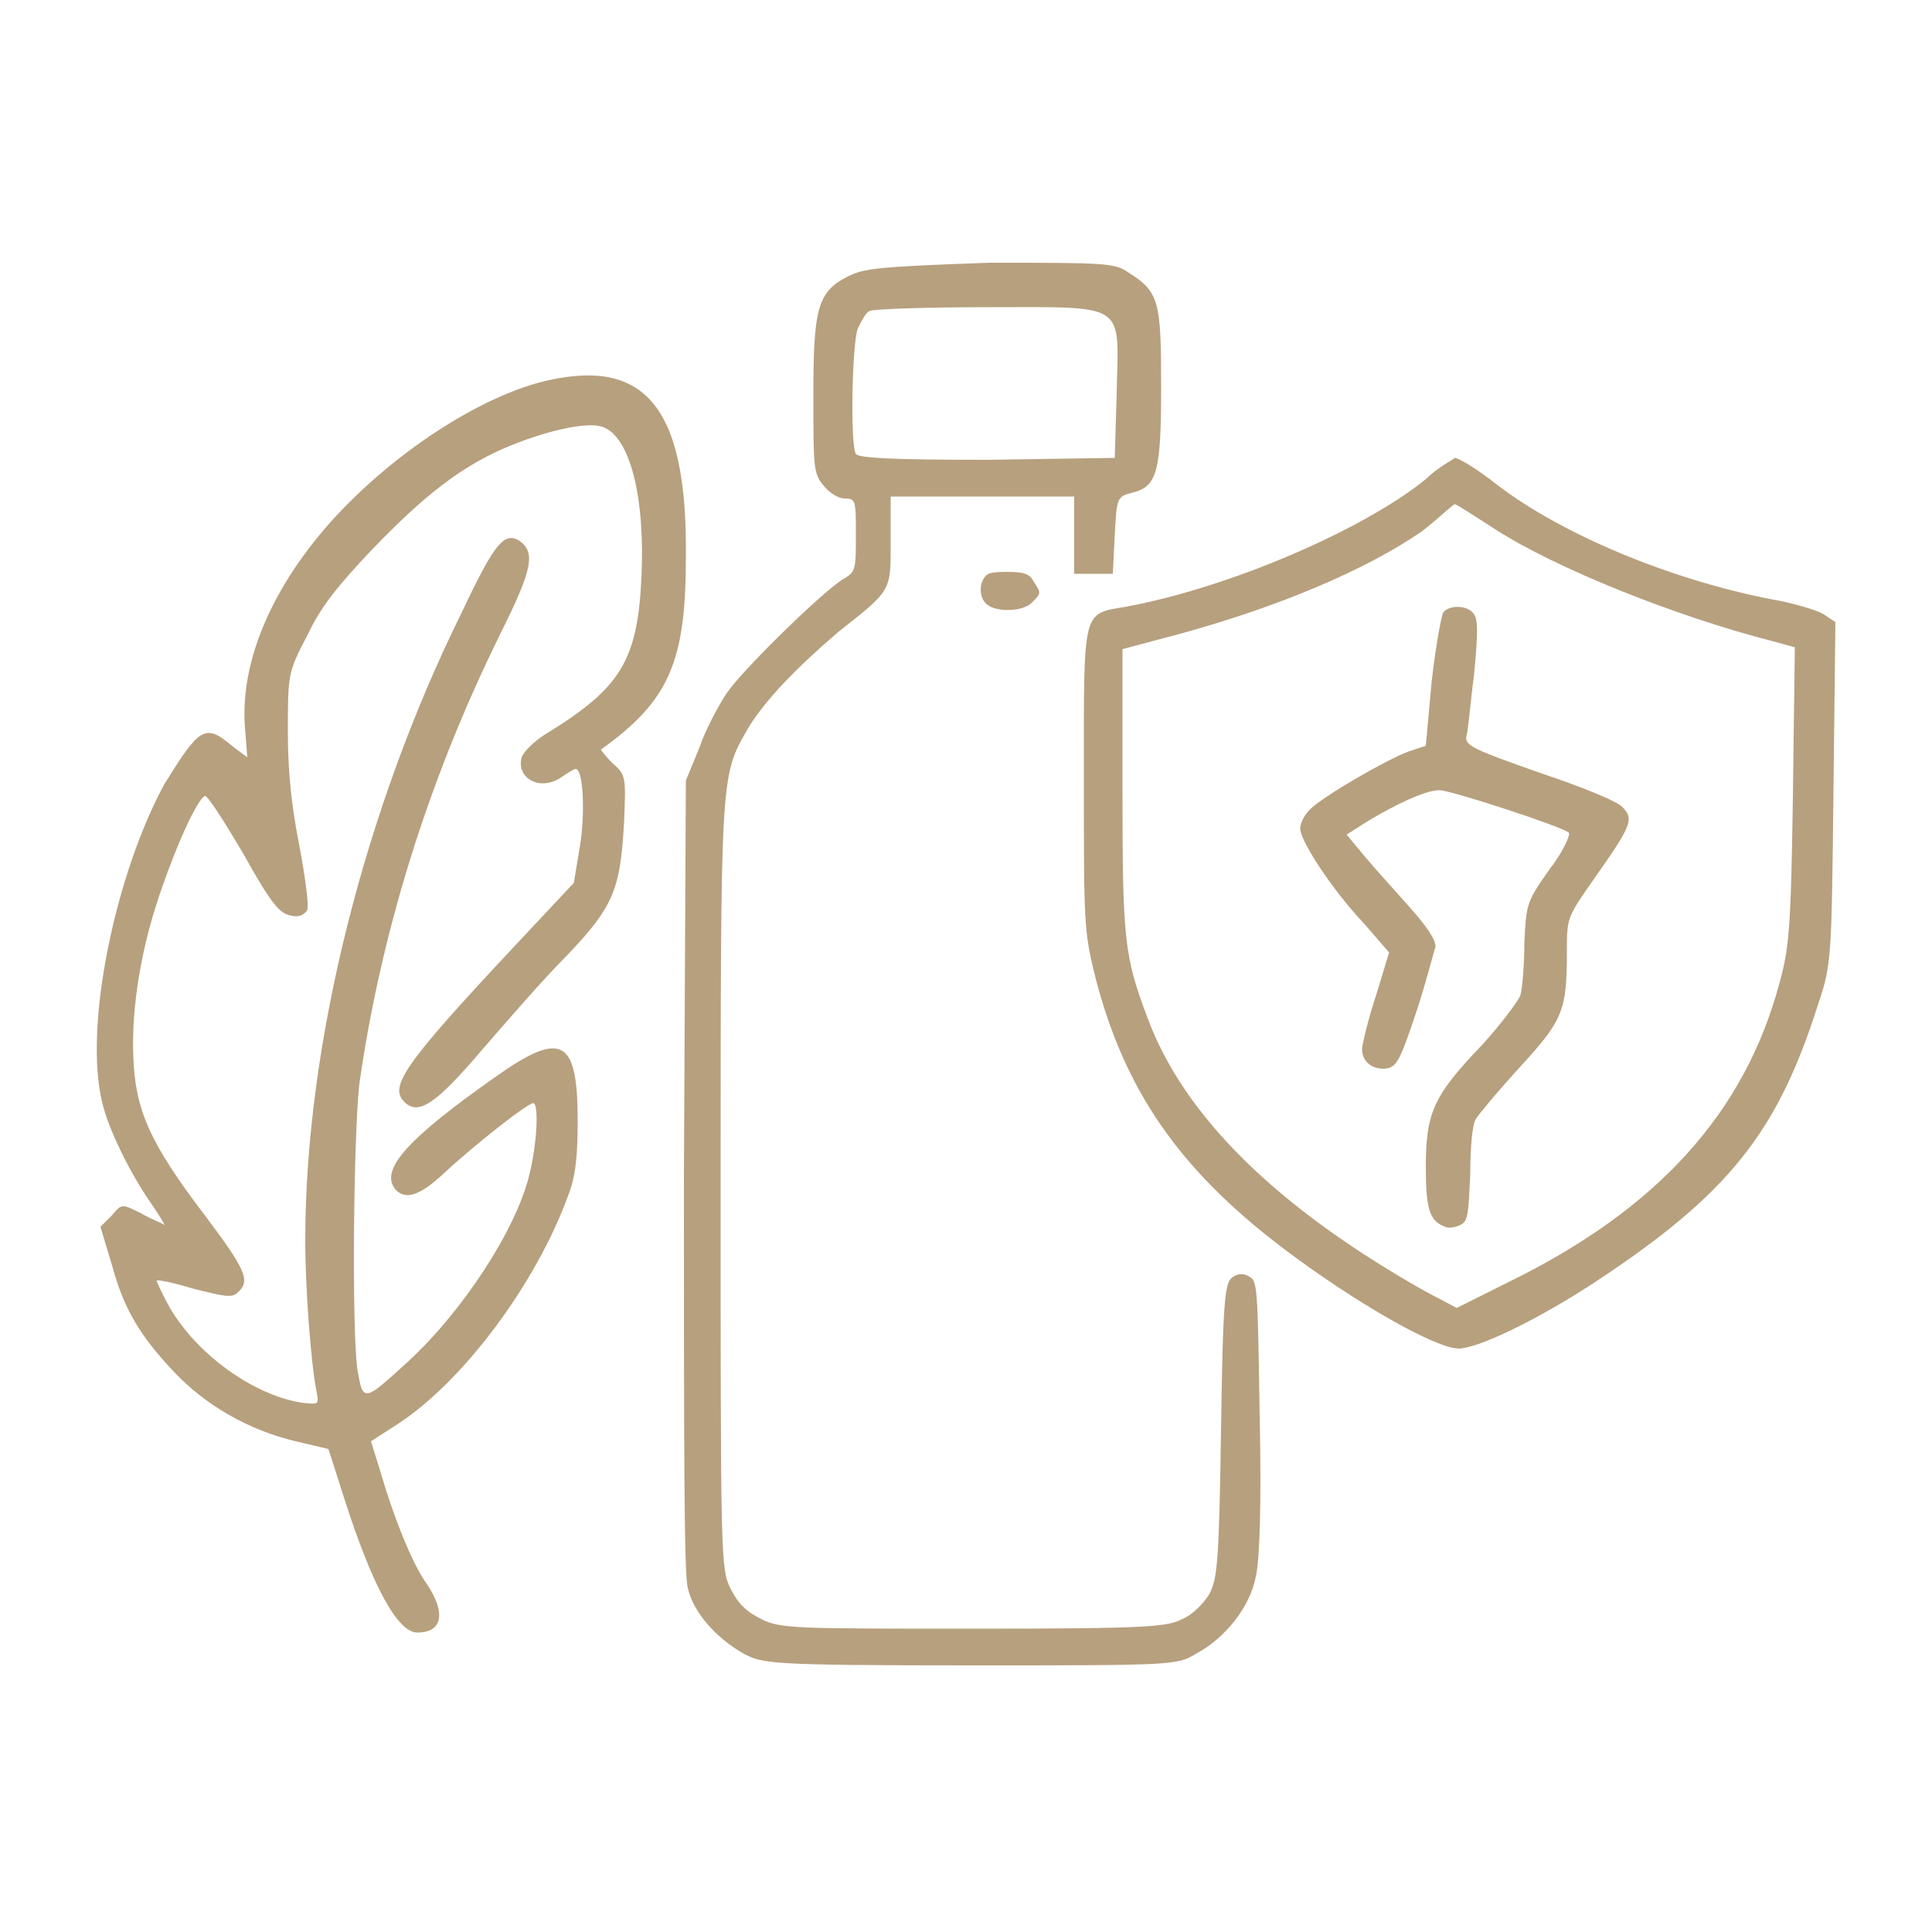 <?xml version="1.0" encoding="UTF-8"?> <svg xmlns="http://www.w3.org/2000/svg" xml:space="preserve" viewBox="0 0 100 100"><path d="M43.9 14.3c-1.6.8-1.8 1.7-1.8 6.2 0 3.6 0 4 .5 4.6.3.4.8.7 1.1.7.6 0 .6.1.6 1.9s0 1.9-.7 2.3c-1.1.7-5.2 4.7-6 5.9-.4.6-1.1 1.9-1.4 2.8l-.7 1.7-.1 20.4c0 14 0 20.7.2 21.4.3 1.3 1.5 2.6 2.9 3.4 1 .5 1.2.6 11.7.6s10.7 0 11.7-.6c1.5-.8 2.8-2.4 3.1-4 .2-.8.3-3.8.2-8.3-.1-6.3-.1-7-.5-7.2q-.45-.3-.9 0c-.4.3-.5 1-.6 7.9-.1 7-.2 7.7-.6 8.5-.3.5-.9 1.1-1.4 1.3-.8.4-1.6.5-10.8.5-9.3 0-10 0-11-.5-.8-.4-1.2-.8-1.6-1.6-.5-1-.5-1.8-.5-20.7 0-21.1 0-21.3 1.3-23.6.9-1.6 2.7-3.4 4.8-5.2 2.8-2.2 2.7-2.1 2.7-4.7v-2.3h9.5v4h2l.1-2c.1-1.9.1-2 .9-2.2 1.3-.3 1.5-1.1 1.5-5.5s-.1-4.9-1.7-5.9c-.7-.5-1.3-.5-7.2-.5-5.8.2-6.5.3-7.3.7m1.1 1.8c-.2.1-.4.5-.6.9-.3.8-.4 6-.1 6.5.2.2 1.7.3 6.8.3l6.6-.1.1-3.4c.1-4.7.6-4.4-6.7-4.4-3.2 0-6 .1-6.1.2m-17.1 3.7c-4 1.1-9.1 4.8-12 8.7-2.4 3.2-3.5 6.5-3.2 9.4l.1 1.3-.8-.6c-1.4-1.2-1.7-.9-3.5 2C6 45.2 4.3 53.1 5.3 57.1c.3 1.3 1.4 3.6 2.6 5.3.4.6.7 1.1.6 1s-.7-.3-1.2-.6c-1-.5-1-.5-1.5.1l-.6.6.6 2c.6 2.2 1.4 3.6 3.2 5.5 1.6 1.7 3.8 3 6.3 3.6l1.7.4.8 2.5c1.5 4.7 2.8 7 3.8 7 1.3 0 1.5-1 .5-2.5-.8-1.1-1.8-3.7-2.4-5.8l-.5-1.6 1.4-.9c3.5-2.3 7.2-7.4 8.8-11.8.4-1 .5-2.1.5-3.9 0-4.2-.8-4.7-4.2-2.3-4.7 3.3-6.1 4.9-5.2 5.9.5.5 1.2.3 2.4-.8 1.6-1.5 4.4-3.7 4.7-3.7s.2 2.1-.2 3.7c-.7 2.9-3.5 7.1-6.2 9.6-2.4 2.2-2.4 2.2-2.7.5-.3-2.2-.2-12.1.1-14.8 1.1-7.7 3.5-15.6 7.3-23.3 1.7-3.4 1.8-4.2 1-4.8-.8-.5-1.3.1-3 3.7-5 10.1-8.1 22.3-8.1 32.5 0 2.5.3 6.5.6 7.9.1.6.1.6-.8.5-2.5-.4-5.4-2.5-6.8-4.9-.4-.7-.7-1.4-.7-1.4 0-.1.9.1 1.9.4 1.6.4 2 .5 2.3.2.7-.6.4-1.2-1.7-4-2.9-3.8-3.6-5.5-3.7-8.2-.1-2.6.4-5.7 1.5-8.8.8-2.3 1.8-4.5 2.2-4.7.1-.1 1 1.3 2 3 1.5 2.7 1.9 3.1 2.5 3.2.4.1.7-.1.8-.3s-.1-1.7-.4-3.3c-.4-2-.6-3.8-.6-5.9 0-3 0-3.1 1-5 .7-1.5 1.6-2.6 3.4-4.5 2.6-2.7 4.5-4.2 6.8-5.2 2.1-.9 4.3-1.4 5.1-1.1 1.4.5 2.2 3.6 2 7.8-.2 4.3-1.1 5.7-4.8 8-.7.4-1.3 1-1.4 1.3-.3 1.1 1 1.8 2.1 1 .3-.2.6-.4.7-.4.4 0 .5 2.4.2 4.1l-.3 1.8-3 3.2c-6 6.4-6.6 7.4-5.7 8.2.7.6 1.6 0 3.9-2.7 1.3-1.5 3.2-3.7 4.4-4.9 2.5-2.6 2.8-3.5 3-6.9.1-2.4.1-2.5-.6-3.1-.4-.4-.6-.7-.6-.7 3.5-2.5 4.4-4.5 4.4-9.9.1-8-2.2-10.5-7.6-9.1m45.9 5c-3.2 2.6-10.1 5.6-15.5 6.6-2.3.4-2.2 0-2.2 8.9 0 7.5 0 7.9.6 10.3 1.5 5.8 4.3 9.9 9.7 14 3.7 2.8 7.9 5.2 9.1 5.2 1 0 4.1-1.5 7-3.4 7-4.6 9.5-7.8 11.6-14.4.7-2.1.7-2.3.8-11l.1-8.8-.6-.4c-.3-.2-1.6-.6-2.8-.8-5.1-1-10.7-3.3-14.1-5.9-1-.8-2-1.4-2.2-1.4-.1.1-.9.5-1.5 1.1m-.2 2.7c-2.9 2-7.4 3.9-12.5 5.3l-3 .8V41c0 7.7.1 8.5 1.3 11.7 1.9 5.1 6.7 9.8 14.3 14.1l1.7.9 2.6-1.3c7.8-3.8 12.3-8.8 14.1-15.5.5-1.8.6-2.8.7-9.7l.1-7.7-1.1-.3c-5.1-1.3-11.3-3.8-14.4-5.8-1.1-.7-2-1.3-2.1-1.3s-.8.7-1.7 1.4m-22.8 2.7c-.1.4 0 .8.2 1 .4.5 1.9.5 2.4 0s.5-.5.1-1.1c-.2-.4-.5-.5-1.4-.5-1 0-1.1.1-1.3.6m23.9 1.5c-.1.2-.4 1.8-.6 3.6l-.3 3.3-.9.3c-1.1.4-4.4 2.3-5.1 3-.3.3-.5.7-.5 1 0 .6 1.6 3.1 3.3 4.9l1.3 1.5-.7 2.3c-.4 1.2-.7 2.5-.7 2.7 0 .7.6 1.1 1.3 1 .5-.1.7-.5 1.5-2.9.5-1.5.9-3.1 1-3.4 0-.4-.5-1.1-1.3-2-.7-.8-1.8-2-2.3-2.6l-1-1.2 1.1-.7c1.5-.9 3-1.6 3.7-1.6.6 0 6.4 1.9 6.7 2.2.1.1-.3 1-1 1.9-1.2 1.7-1.2 1.8-1.3 3.8 0 1.1-.1 2.3-.2 2.7-.1.3-1 1.5-2 2.6-2.5 2.6-2.9 3.5-2.9 6.3 0 2.2.2 2.8 1 3.1.2.1.6 0 .8-.1.4-.2.4-.6.5-2.6 0-1.4.1-2.6.3-2.9s1.2-1.5 2.3-2.7c2.2-2.4 2.4-2.9 2.4-5.9 0-1.8 0-1.8 1.4-3.8 1.9-2.7 2.1-3.1 1.5-3.7-.2-.3-2.2-1.1-4.3-1.8-3.4-1.2-3.9-1.4-3.8-1.9.1-.3.2-1.7.4-3.2.2-2.1.2-2.8 0-3.1-.3-.5-1.3-.5-1.6-.1" style="fill-rule:evenodd;clip-rule:evenodd;fill:#b7a07e"></path></svg> 
